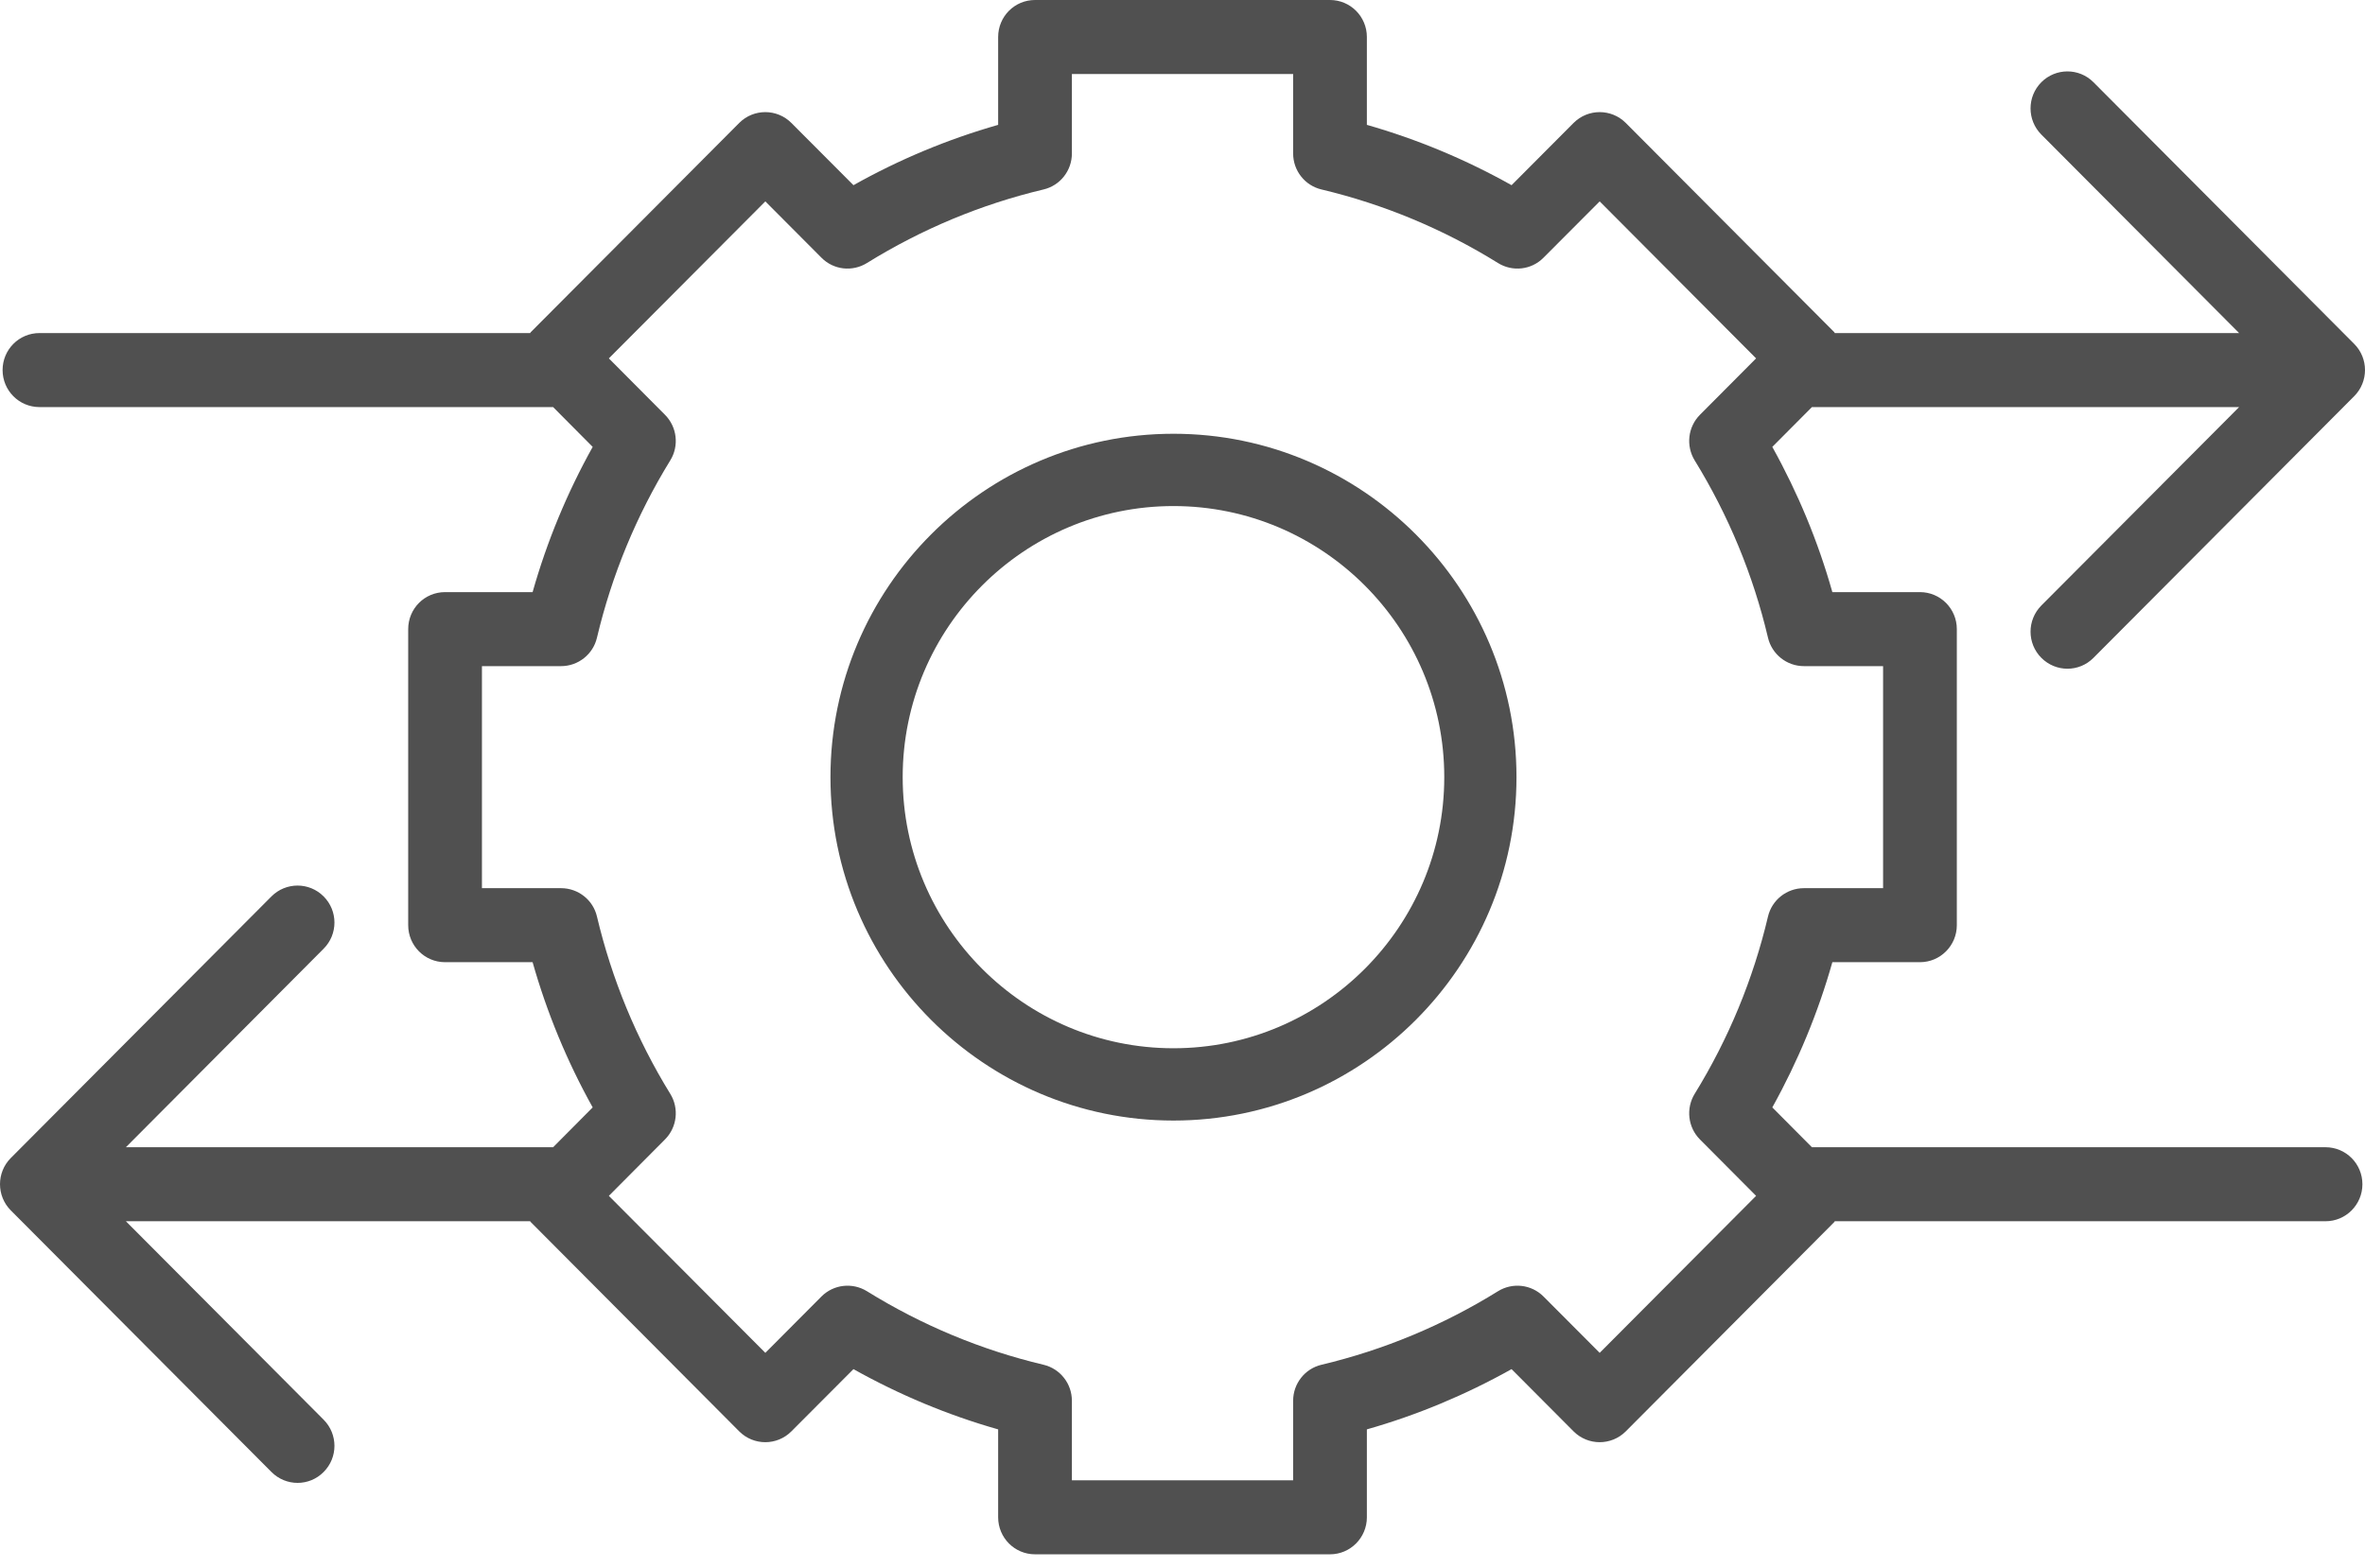 <?xml version="1.0" encoding="UTF-8"?>
<svg width="95px" height="63px" viewBox="0 0 95 63" version="1.1" xmlns="http://www.w3.org/2000/svg" xmlns:xlink="http://www.w3.org/1999/xlink">
    <!-- Generator: Sketch 53.2 (72643) - https://sketchapp.com -->
    <title>icon-section-change</title>
    <desc>Created with Sketch.</desc>
    <g id="Features" stroke="none" stroke-width="1" fill="none" fill-rule="evenodd">
        <g id="Desktop-HD---Features---ITSM" transform="translate(-833, -522)" fill="#505050">
            <path d="M880.137,539.429 C887.734,539.429 893.916,545.62 893.916,553.227 C893.916,560.834 887.734,567.025 880.137,567.025 C872.541,567.025 866.359,560.834 866.359,553.227 C866.359,545.62 872.541,539.429 880.137,539.429 Z M880.137,564.12 C886.136,564.12 891.015,559.233 891.015,553.227 C891.015,547.22 886.136,542.334 880.137,542.334 C874.139,542.334 869.26,547.22 869.26,553.227 C869.26,559.233 874.139,564.12 880.137,564.12 Z M897.258,576.359 L903.541,570.051 L901.286,567.785 C900.801,567.297 900.715,566.538 901.073,565.953 C902.436,563.74 903.425,561.343 904.018,558.83 C904.175,558.161 904.773,557.688 905.46,557.688 L908.642,557.688 L908.642,548.766 L905.46,548.766 C904.773,548.766 904.175,548.29 904.018,547.621 C903.425,545.108 902.436,542.714 901.073,540.498 C900.715,539.912 900.801,539.154 901.286,538.666 L903.541,536.4 L897.258,530.092 L895.001,532.355 C894.512,532.849 893.756,532.929 893.176,532.57 C890.972,531.202 888.584,530.208 886.084,529.613 C885.415,529.456 884.944,528.855 884.944,528.168 L884.944,524.974 L876.057,524.974 L876.057,528.168 C876.057,528.855 875.586,529.456 874.917,529.613 C872.413,530.208 870.029,531.202 867.822,532.57 C867.241,532.929 866.486,532.849 865.997,532.355 L863.743,530.092 L857.457,536.4 L859.711,538.666 C860.197,539.154 860.286,539.912 859.925,540.498 C858.562,542.714 857.576,545.108 856.98,547.621 C856.826,548.29 856.225,548.766 855.54,548.766 L852.359,548.766 L852.359,557.688 L855.54,557.688 C856.225,557.688 856.826,558.161 856.98,558.83 C857.576,561.343 858.562,563.74 859.925,565.953 C860.286,566.538 860.197,567.297 859.711,567.785 L857.457,570.051 L863.743,576.359 L865.997,574.095 C866.486,573.605 867.241,573.524 867.822,573.881 C870.029,575.249 872.413,576.243 874.917,576.837 C875.586,576.995 876.057,577.596 876.057,578.283 L876.057,581.48 L884.944,581.48 L884.944,578.283 C884.944,577.596 885.415,576.995 886.084,576.837 C888.584,576.243 890.972,575.249 893.176,573.881 C893.756,573.524 894.512,573.605 895.001,574.095 L897.258,576.359 Z M926.415,568.097 C927.233,568.097 927.896,568.76 927.896,569.584 C927.896,570.405 927.233,571.071 926.415,571.071 L906.701,571.071 C906.696,571.08 906.693,571.092 906.684,571.101 L898.306,579.514 C897.726,580.094 896.79,580.094 896.209,579.514 L893.718,577.013 C891.875,578.045 889.926,578.86 887.906,579.434 L887.906,582.967 C887.906,583.788 887.242,584.454 886.425,584.454 L874.576,584.454 C873.755,584.454 873.095,583.788 873.095,582.967 L873.095,579.434 C871.072,578.86 869.125,578.045 867.283,577.013 L864.789,579.514 C864.211,580.094 863.272,580.094 862.694,579.514 L854.317,571.101 C854.308,571.092 854.305,571.08 854.296,571.071 L838.057,571.071 L845.999,579.044 C846.58,579.627 846.58,580.567 845.999,581.147 C845.712,581.438 845.333,581.584 844.953,581.584 C844.574,581.584 844.195,581.438 843.905,581.147 L833.433,570.634 C832.856,570.054 832.856,569.111 833.433,568.531 L843.905,558.018 C844.485,557.438 845.421,557.438 845.999,558.018 C846.58,558.598 846.58,559.541 845.999,560.121 L838.057,568.097 L855.218,568.097 L856.808,566.497 C855.777,564.647 854.969,562.69 854.394,560.662 L850.878,560.662 C850.057,560.662 849.397,559.996 849.397,559.175 L849.397,547.279 C849.397,546.455 850.057,545.792 850.878,545.792 L854.394,545.792 C854.969,543.761 855.777,541.807 856.808,539.957 L855.218,538.357 L834.586,538.357 C833.765,538.357 833.104,537.691 833.104,536.87 C833.104,536.046 833.765,535.383 834.586,535.383 L854.296,535.383 C854.305,535.374 854.308,535.359 854.317,535.35 L862.694,526.94 C863.272,526.36 864.211,526.36 864.789,526.94 L867.283,529.441 C869.125,528.406 871.072,527.594 873.095,527.017 L873.095,523.487 C873.095,522.663 873.755,522 874.576,522 L886.425,522 C887.242,522 887.906,522.663 887.906,523.487 L887.906,527.017 C889.926,527.594 891.875,528.406 893.718,529.441 L896.209,526.94 C896.79,526.36 897.726,526.36 898.306,526.94 L906.684,535.35 C906.693,535.359 906.696,535.374 906.701,535.383 L922.943,535.383 L914.999,527.407 C914.421,526.827 914.421,525.884 914.999,525.304 C915.579,524.724 916.515,524.724 917.093,525.304 L927.565,535.817 C928.145,536.397 928.145,537.34 927.565,537.92 L917.093,548.433 C916.806,548.724 916.427,548.87 916.047,548.87 C915.668,548.87 915.289,548.724 914.999,548.433 C914.421,547.853 914.421,546.913 914.999,546.33 L922.943,538.357 L905.783,538.357 L904.192,539.957 C905.22,541.807 906.032,543.761 906.604,545.792 L910.123,545.792 C910.94,545.792 911.604,546.455 911.604,547.279 L911.604,559.175 C911.604,559.996 910.94,560.662 910.123,560.662 L906.604,560.662 C906.032,562.69 905.22,564.647 904.192,566.497 L905.783,568.097 L926.415,568.097 Z" id="icon-section-change"></path>
        </g>
    </g>
</svg>